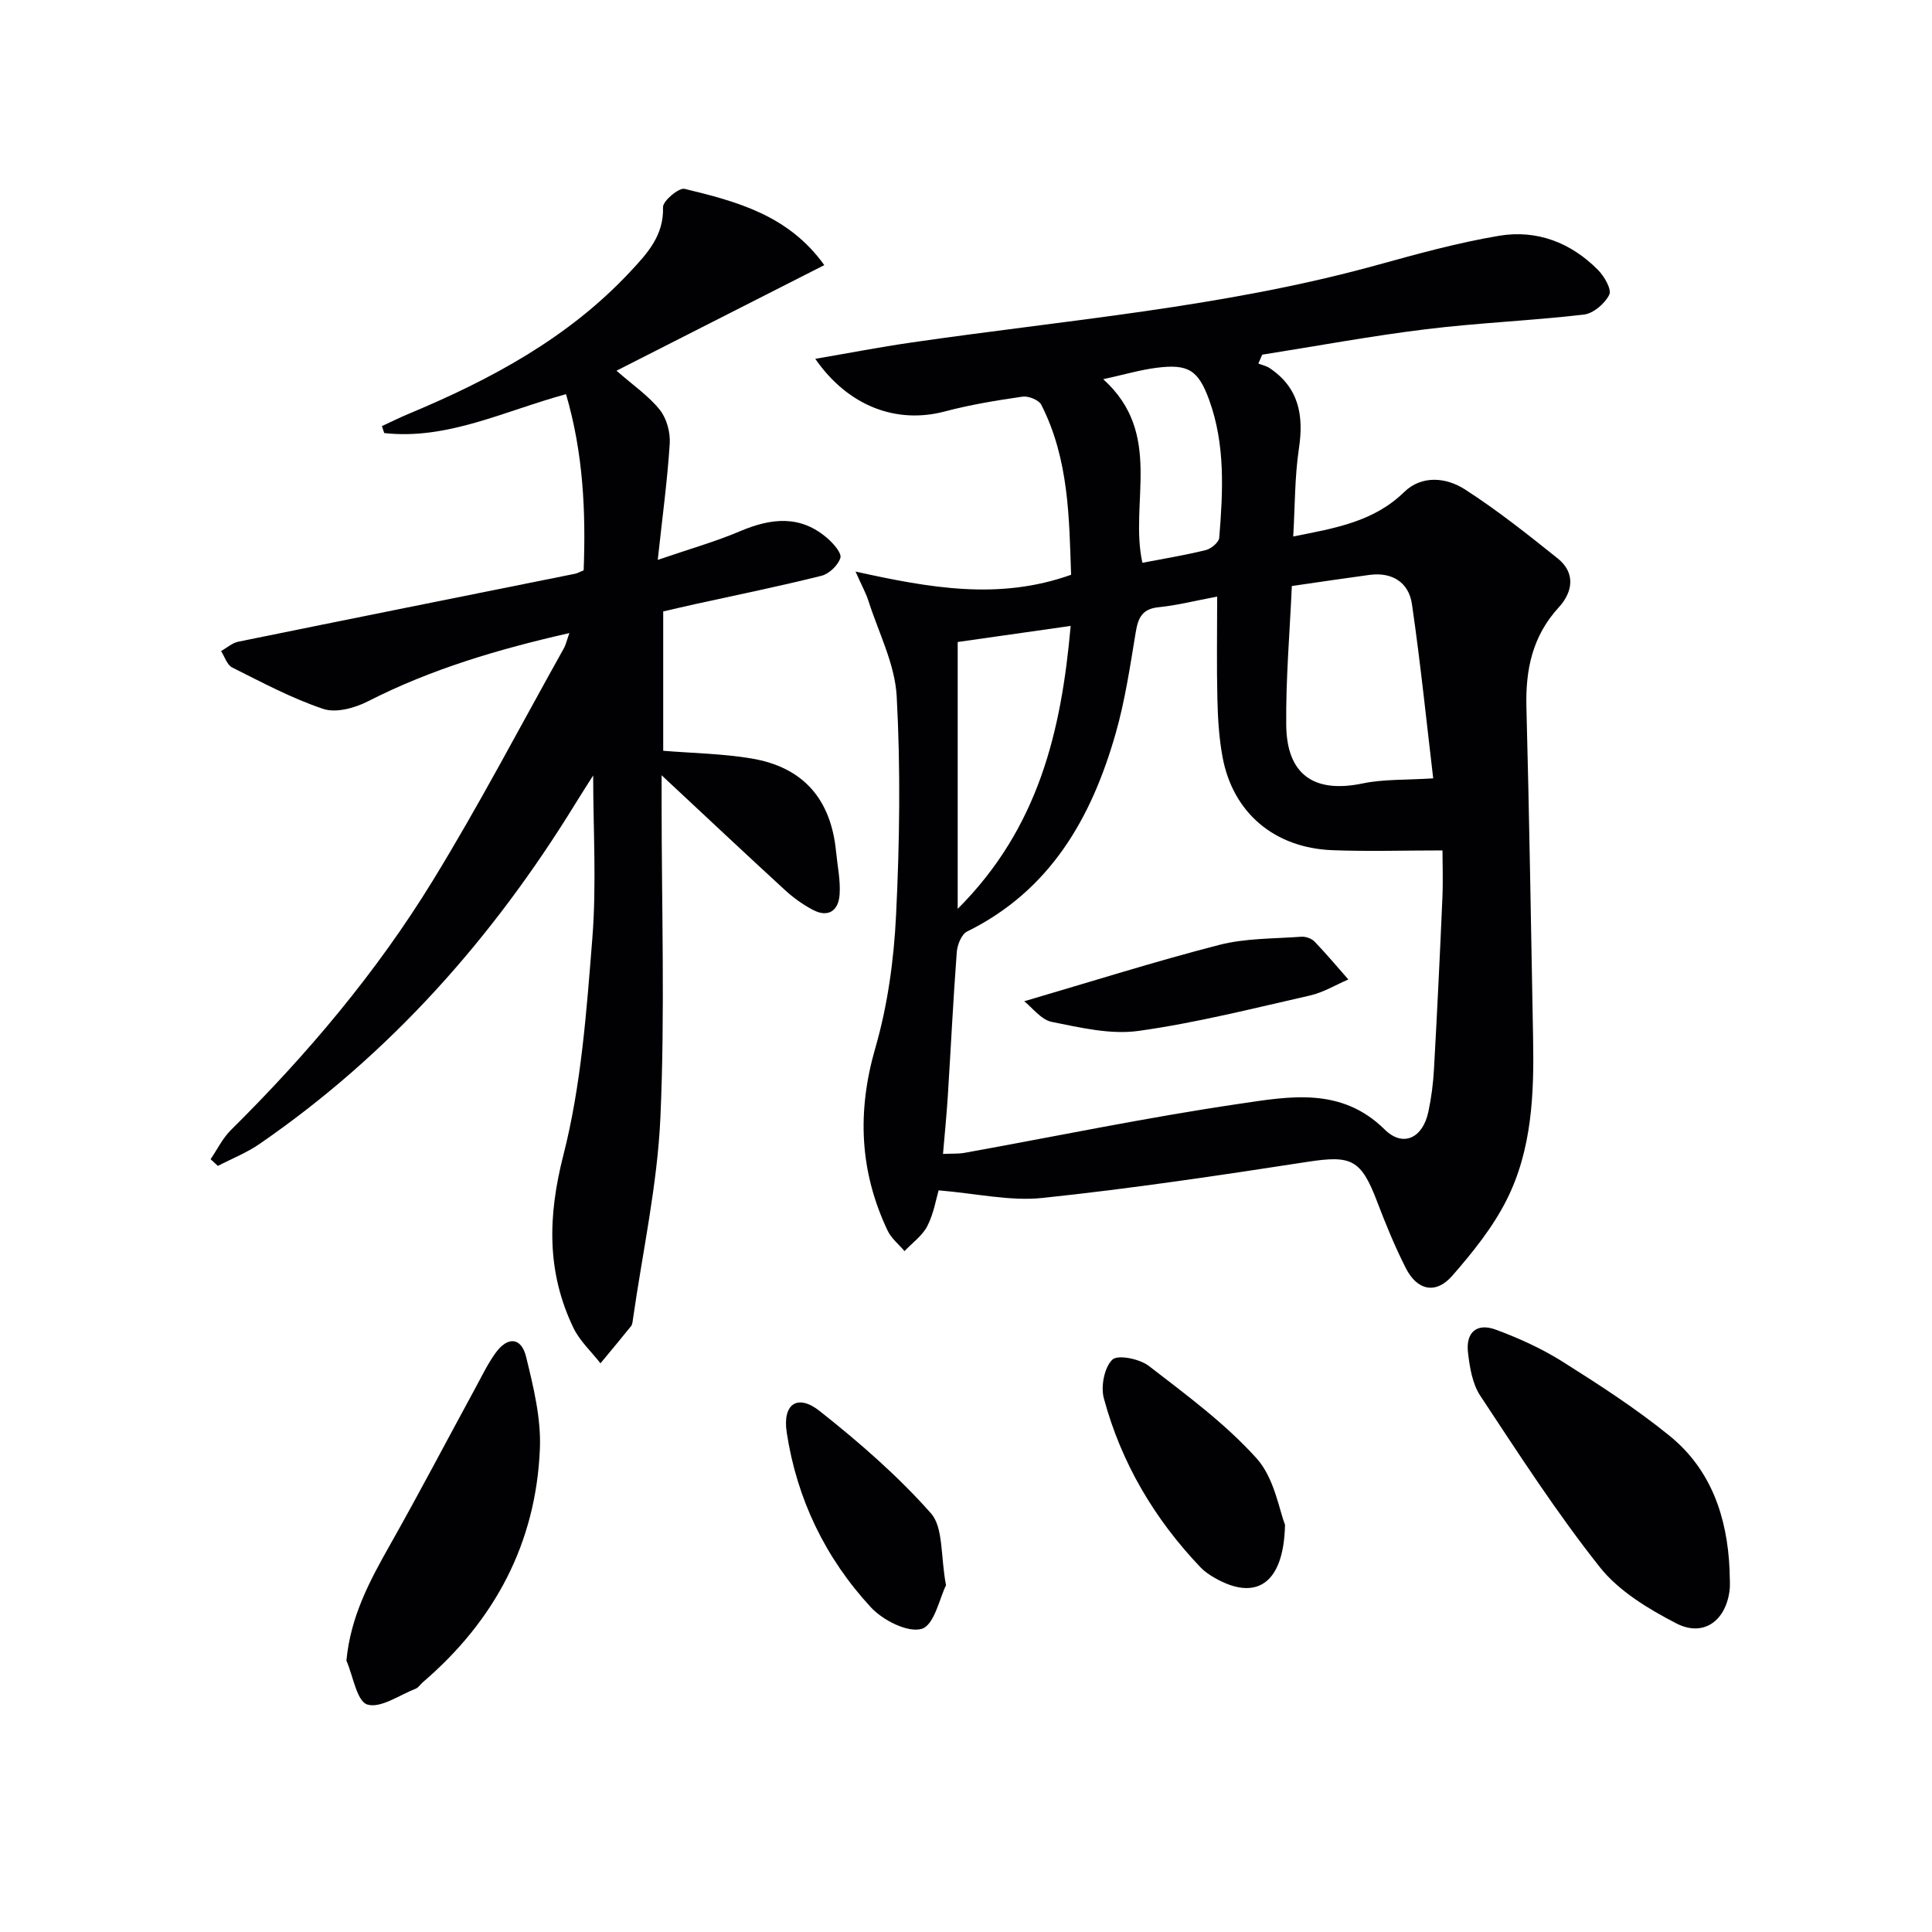 <svg enable-background="new 0 0 400 400" viewBox="0 0 400 400" xmlns="http://www.w3.org/2000/svg"><g fill="#010103"><path d="m194.33 246.45c-.52 1.75-1 4.78-2.33 7.38-1.03 2.01-3.12 3.49-4.73 5.2-1.19-1.41-2.74-2.64-3.5-4.25-5.81-12.25-6.35-24.65-2.54-37.82 2.56-8.85 3.84-18.25 4.29-27.48.74-15.09.95-30.26.13-45.33-.37-6.69-3.77-13.22-5.87-19.8-.49-1.52-1.28-2.94-2.65-6.01 15.45 3.4 29.72 5.98 44.63.66-.41-11.67-.42-23.9-6.17-35.19-.51-1-2.65-1.86-3.88-1.69-5.41.78-10.83 1.67-16.11 3.07-9.9 2.62-19.93-.98-26.81-10.9 6.97-1.19 13.36-2.43 19.79-3.36 32.19-4.68 64.71-7.3 96.24-15.98 8.46-2.33 16.95-4.7 25.58-6.14 7.78-1.3 14.86 1.42 20.46 7.09 1.3 1.31 2.86 4.03 2.32 5.12-.91 1.84-3.29 3.88-5.25 4.11-10.89 1.27-21.87 1.7-32.75 3.04-11.33 1.39-22.57 3.48-33.85 5.26-.27.61-.54 1.23-.8 1.84.79.31 1.67.49 2.35.95 6.04 4.06 7.08 9.77 6.05 16.62-.88 5.86-.81 11.86-1.18 18.23 8.77-1.73 16.68-3.07 22.97-9.2 3.64-3.54 8.7-3.04 12.57-.55 6.7 4.31 12.98 9.3 19.21 14.29 3.79 3.03 3.09 7.01.24 10.12-5.49 5.98-6.92 12.93-6.71 20.74.6 22.8.95 45.6 1.38 68.41.22 11.55-.21 23.13-5.51 33.61-2.87 5.68-7.02 10.83-11.24 15.66-3.37 3.86-7.24 3.05-9.59-1.58-2.25-4.43-4.15-9.06-5.92-13.71-3.37-8.87-5.34-9.72-14.54-8.3-18.21 2.81-36.44 5.53-54.76 7.46-6.71.71-13.66-.92-21.52-1.57zm57.67-122.93c-4.45.83-8.26 1.81-12.13 2.2-3.41.34-4.23 2.2-4.73 5.18-1.16 7.03-2.21 14.14-4.16 20.97-5 17.51-13.55 32.51-30.77 41-1.15.57-2.01 2.76-2.12 4.26-.75 9.94-1.23 19.91-1.86 29.86-.25 3.89-.64 7.78-.99 11.92 1.86-.09 3.19 0 4.47-.23 18.95-3.42 37.83-7.35 56.88-10.15 10.28-1.51 21.07-3.59 30.09 5.32 3.82 3.77 7.89 1.76 9.04-3.63.62-2.91 1.01-5.9 1.17-8.88.66-11.79 1.23-23.58 1.74-35.38.16-3.58.02-7.17.02-9.89-7.94 0-15.39.24-22.82-.05-12.03-.47-20.6-7.8-22.72-19.31-.72-3.9-.97-7.92-1.06-11.9-.17-6.8-.05-13.6-.05-21.29zm44.73 37.63c-1.34-11.24-2.6-23.69-4.4-36.06-.66-4.51-4.08-6.7-8.82-6.06-5.06.68-10.11 1.44-16.05 2.3-.43 9.68-1.26 19.24-1.16 28.8.11 10.31 5.82 14.15 15.78 12.08 4.32-.91 8.87-.69 14.65-1.06zm-98.45 27.02c16.8-16.79 21.46-36.86 23.39-58.58-8.18 1.17-15.78 2.25-23.39 3.33zm30.13-109.66c12.54 11.31 5.37 25.56 8.11 38.01 4.38-.85 8.79-1.56 13.12-2.63 1.11-.27 2.71-1.6 2.79-2.55.78-9.62 1.29-19.28-2.1-28.58-2.25-6.16-4.33-7.44-10.84-6.62-3.4.43-6.73 1.42-11.08 2.37z"/><path d="m117.88 131.07c-14.73 3.35-28.61 7.45-41.7 14.13-2.72 1.39-6.61 2.46-9.26 1.57-6.52-2.18-12.67-5.49-18.86-8.58-1.06-.53-1.54-2.23-2.29-3.39 1.18-.66 2.29-1.68 3.55-1.94 23.24-4.74 46.49-9.39 69.74-14.07.47-.09.91-.36 1.78-.71.46-12.14-.07-24.24-3.65-36.47-12.78 3.47-24.53 9.51-37.64 8.05-.16-.48-.32-.96-.48-1.44 1.84-.85 3.66-1.76 5.54-2.54 17.01-7.11 33.07-15.71 45.85-29.41 3.52-3.77 7-7.47 6.81-13.38-.04-1.28 3.27-4.07 4.46-3.79 10.75 2.59 21.53 5.44 28.93 15.79-14.37 7.31-28.35 14.41-43.02 21.86 3.52 3.09 6.69 5.24 8.97 8.11 1.42 1.78 2.2 4.67 2.05 6.99-.48 7.57-1.51 15.11-2.48 24.07 6.61-2.27 11.97-3.78 17.05-5.94 6.45-2.74 12.52-3.41 18.14 1.52 1.21 1.06 2.94 3.04 2.62 4.01-.49 1.53-2.33 3.31-3.92 3.7-8.68 2.17-17.47 3.96-26.21 5.88-2.1.46-4.18.96-6.55 1.5v28.85c6.13.5 12.27.59 18.25 1.59 10.74 1.79 16.49 8.41 17.54 19.31.29 2.97.94 5.96.73 8.89-.23 3.28-2.31 4.86-5.57 3.13-2.02-1.08-3.96-2.45-5.65-4-8.33-7.64-16.56-15.39-25.63-23.85v5.88c0 21.66.71 43.36-.25 64.97-.63 13.99-3.7 27.87-5.69 41.79-.07.49-.11 1.07-.4 1.43-2.08 2.59-4.21 5.13-6.32 7.68-1.9-2.44-4.3-4.63-5.61-7.36-5.55-11.58-5.3-23.09-2.07-35.74 3.71-14.51 4.79-29.78 5.99-44.81.9-11.23.18-22.59.18-33.8-1.01 1.59-2.37 3.7-3.68 5.83-17.11 27.85-38.37 51.85-65.41 70.47-2.65 1.83-5.73 3.04-8.61 4.54-.5-.46-1.01-.92-1.51-1.39 1.39-2.03 2.49-4.34 4.21-6.04 15.8-15.64 30.09-32.58 41.71-51.5 9.64-15.7 18.18-32.07 27.18-48.16.46-.81.66-1.76 1.18-3.23z"/><path d="m358.09 325.01c0 1.5.18 3.02-.03 4.49-.87 6.2-5.47 9.46-11.01 6.6-5.77-2.99-11.87-6.66-15.81-11.62-8.95-11.28-16.8-23.45-24.75-35.48-1.65-2.49-2.21-5.92-2.56-8.99-.48-4.18 1.84-6.17 5.76-4.72 4.79 1.77 9.55 3.93 13.86 6.65 7.59 4.79 15.18 9.69 22.13 15.34 8.6 6.98 11.94 16.85 12.41 27.73z"/><path d="m71.72 343.81c.87-9.23 4.88-16.61 9.07-24.03 6.03-10.67 11.72-21.54 17.58-32.31 1.35-2.48 2.57-5.05 4.21-7.33 2.5-3.49 5.35-3.3 6.34.76 1.52 6.22 3.12 12.72 2.86 19.02-.8 19.59-9.38 35.65-24.25 48.38-.5.43-.9 1.1-1.47 1.33-3.37 1.31-7.28 4.12-10.02 3.27-2.17-.69-2.93-5.9-4.32-9.09z"/><path d="m266.05 315.67c-.26 12.52-6.2 15.86-14.65 10.96-1-.58-2-1.25-2.8-2.08-9.57-10.02-16.46-21.67-20.06-35.04-.66-2.46.09-6.4 1.76-8.01 1.14-1.09 5.68-.16 7.58 1.32 7.74 5.98 15.76 11.88 22.26 19.09 3.72 4.11 4.68 10.69 5.91 13.76z"/><path d="m195.86 328.22c-1.31 2.59-2.42 8.23-5.01 9.01-2.88.87-8.07-1.77-10.55-4.46-9.42-10.19-15.33-22.44-17.42-36.21-.9-5.92 2.26-8.04 6.84-4.41 8.16 6.46 16.13 13.38 23.01 21.15 2.61 2.95 1.98 8.78 3.13 14.92z"/><path d="m212.05 207.3c13.76-4.03 26.96-8.21 40.35-11.66 5.46-1.41 11.32-1.28 17.01-1.7.9-.07 2.12.35 2.74.99 2.44 2.53 4.69 5.23 7.01 7.86-2.63 1.13-5.17 2.68-7.91 3.31-11.8 2.68-23.58 5.67-35.54 7.34-5.81.81-12.05-.69-17.96-1.87-2.21-.45-4.01-2.95-5.7-4.27z"/></g></svg>